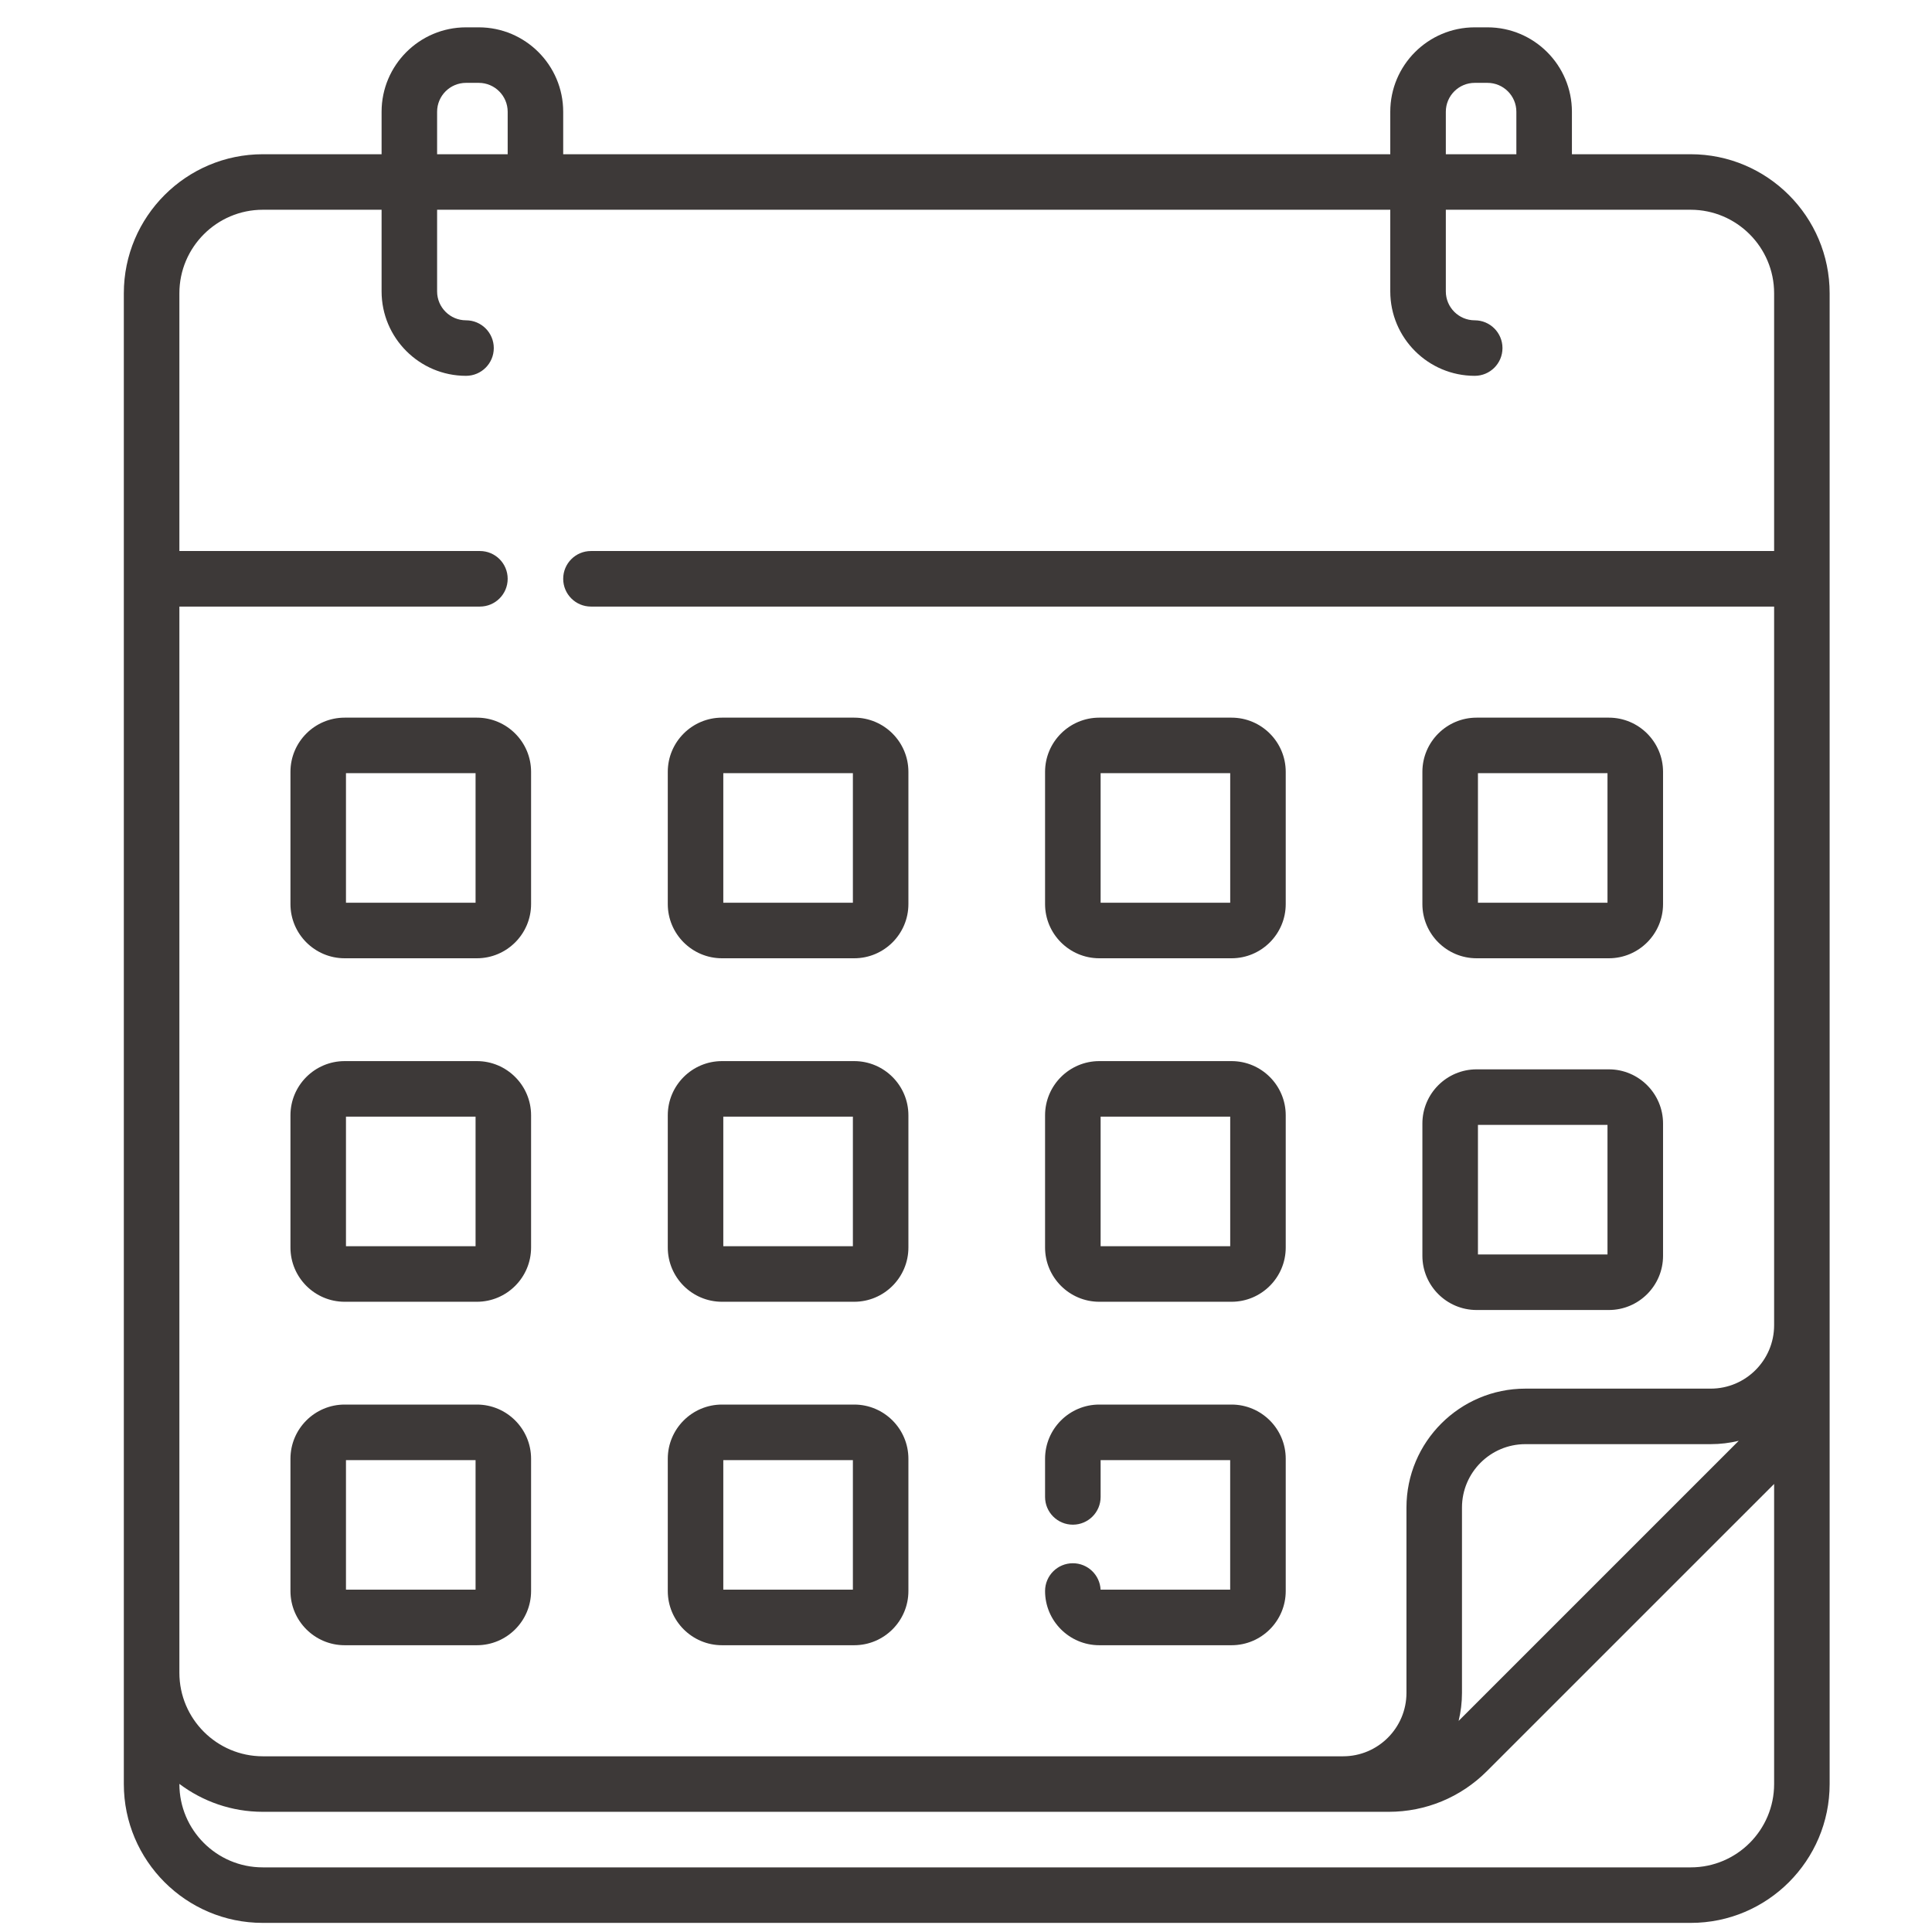 <svg width="53" height="53" viewBox="0 0 53 53" fill="none" xmlns="http://www.w3.org/2000/svg">
<g clip-path="url(#clip0_90_469)">
<path d="M40.507 26.288H44.135C44.955 26.288 45.622 25.621 45.622 24.801V21.174C45.622 20.354 44.955 19.687 44.135 19.687H40.507C39.687 19.687 39.02 20.354 39.02 21.174V24.801C39.02 25.621 39.687 26.288 40.507 26.288ZM40.544 21.21H44.098V24.765H40.544V21.21ZM40.507 35.937H44.135C44.955 35.937 45.622 35.27 45.622 34.45V30.822C45.622 30.002 44.955 29.335 44.135 29.335H40.507C39.687 29.335 39.02 30.002 39.02 30.822V34.45C39.02 35.27 39.687 35.937 40.507 35.937ZM40.544 30.859H44.098V34.413H40.544V30.859ZM30.157 26.288H33.784C34.604 26.288 35.271 25.621 35.271 24.801V21.174C35.271 20.354 34.604 19.687 33.784 19.687H30.157C29.337 19.687 28.669 20.354 28.669 21.174V24.801C28.669 25.621 29.337 26.288 30.157 26.288ZM30.193 21.21H33.748V24.765H30.193V21.21ZM13.082 38.531H9.455C8.635 38.531 7.968 39.198 7.968 40.018V43.646C7.968 44.466 8.635 45.133 9.455 45.133H13.082C13.902 45.133 14.569 44.466 14.569 43.646V40.018C14.569 39.198 13.902 38.531 13.082 38.531ZM13.046 43.609H9.491V40.055H13.046V43.609ZM13.082 19.687H9.455C8.635 19.687 7.968 20.354 7.968 21.174V24.801C7.968 25.621 8.635 26.288 9.455 26.288H13.082C13.902 26.288 14.569 25.621 14.569 24.801V21.174C14.569 20.354 13.902 19.687 13.082 19.687ZM13.046 24.765H9.491V21.21H13.046V24.765ZM30.157 35.711H33.784C34.604 35.711 35.271 35.043 35.271 34.223V30.596C35.271 29.776 34.604 29.109 33.784 29.109H30.157C29.337 29.109 28.669 29.776 28.669 30.596V34.223C28.669 35.043 29.337 35.711 30.157 35.711ZM30.193 30.632H33.748V34.187H30.193V30.632ZM46.378 4.231H43.122V3.066C43.122 1.789 42.083 0.75 40.805 0.75H40.456C39.178 0.75 38.139 1.789 38.139 3.066V4.231H15.45V3.066C15.45 1.789 14.411 0.75 13.134 0.75H12.784C11.507 0.75 10.468 1.789 10.468 3.066V4.231H7.211C5.108 4.231 3.397 5.942 3.397 8.045V48.941C3.397 51.041 5.106 52.75 7.206 52.75H46.384C48.484 52.75 50.192 51.041 50.192 48.941V8.045C50.192 5.942 48.481 4.231 46.378 4.231ZM39.663 3.066C39.663 2.629 40.018 2.273 40.456 2.273H40.805C41.243 2.273 41.598 2.629 41.598 3.066V4.231H39.663V3.066ZM11.991 3.066C11.991 2.629 12.347 2.273 12.784 2.273H13.134C13.571 2.273 13.927 2.629 13.927 3.066V4.231H11.991V3.066H11.991ZM48.669 48.941C48.669 50.202 47.644 51.227 46.383 51.227H7.206C5.946 51.227 4.921 50.202 4.921 48.941V48.937C5.559 49.417 6.352 49.703 7.211 49.703H38.095C39.113 49.703 40.071 49.306 40.791 48.586L48.669 40.709V48.941ZM40.014 47.209C40.074 46.962 40.106 46.705 40.106 46.441V41.356C40.106 40.397 40.886 39.617 41.845 39.617H46.93C47.194 39.617 47.451 39.585 47.698 39.525L40.014 47.209ZM48.669 15.116H16.212C15.791 15.116 15.45 15.457 15.45 15.878C15.45 16.299 15.791 16.64 16.212 16.64H48.669V36.355C48.669 37.314 47.889 38.094 46.93 38.094H41.845C40.046 38.094 38.583 39.557 38.583 41.356V46.441C38.583 47.4 37.803 48.18 36.844 48.18H7.211C5.948 48.18 4.921 47.152 4.921 45.889V16.64H13.165C13.586 16.64 13.927 16.299 13.927 15.878C13.927 15.457 13.586 15.116 13.165 15.116H4.921V8.045C4.921 6.782 5.948 5.754 7.211 5.754H10.468V7.994C10.468 9.271 11.507 10.31 12.784 10.31C13.205 10.31 13.546 9.969 13.546 9.549C13.546 9.128 13.205 8.787 12.784 8.787C12.347 8.787 11.991 8.431 11.991 7.994V5.754H38.139V7.994C38.139 9.271 39.178 10.31 40.456 10.31C40.876 10.31 41.217 9.969 41.217 9.549C41.217 9.128 40.876 8.787 40.456 8.787C40.018 8.787 39.663 8.431 39.663 7.994V5.754H46.378C47.641 5.754 48.669 6.782 48.669 8.045V15.116ZM13.082 29.109H9.455C8.635 29.109 7.968 29.776 7.968 30.596V34.223C7.968 35.043 8.635 35.711 9.455 35.711H13.082C13.902 35.711 14.569 35.043 14.569 34.223V30.596C14.569 29.776 13.902 29.109 13.082 29.109ZM13.046 34.187H9.491V30.632H13.046V34.187ZM19.806 26.288H23.433C24.253 26.288 24.92 25.621 24.92 24.801V21.174C24.92 20.354 24.253 19.687 23.433 19.687H19.806C18.986 19.687 18.319 20.354 18.319 21.174V24.801C18.319 25.621 18.986 26.288 19.806 26.288ZM19.842 21.21H23.397V24.765H19.842V21.21ZM30.192 43.609C30.173 43.206 29.84 42.884 29.431 42.884C29.01 42.884 28.669 43.225 28.669 43.646C28.669 44.466 29.336 45.133 30.156 45.133H33.784C34.604 45.133 35.271 44.466 35.271 43.646V40.018C35.271 39.198 34.604 38.531 33.784 38.531H30.156C29.336 38.531 28.669 39.198 28.669 40.018V41.065C28.669 41.485 29.01 41.826 29.431 41.826C29.852 41.826 30.193 41.485 30.193 41.065V40.055H33.747V43.609H30.192ZM19.806 35.711H23.433C24.253 35.711 24.92 35.043 24.92 34.223V30.596C24.92 29.776 24.253 29.109 23.433 29.109H19.806C18.986 29.109 18.319 29.776 18.319 30.596V34.223C18.319 35.043 18.986 35.711 19.806 35.711ZM19.842 30.632H23.397V34.187H19.842V30.632ZM19.806 45.133H23.433C24.253 45.133 24.92 44.466 24.92 43.646V40.018C24.92 39.198 24.253 38.531 23.433 38.531H19.806C18.986 38.531 18.319 39.198 18.319 40.018V43.646C18.319 44.466 18.986 45.133 19.806 45.133ZM19.842 40.055H23.397V43.609H19.842V40.055Z" fill="#3D3938"/>
</g>
<defs>
<clipPath id="clip0_90_469">
<rect width="52" height="52" fill="white" transform="translate(0.795 0.75)"/>
</clipPath>
</defs>
</svg>

